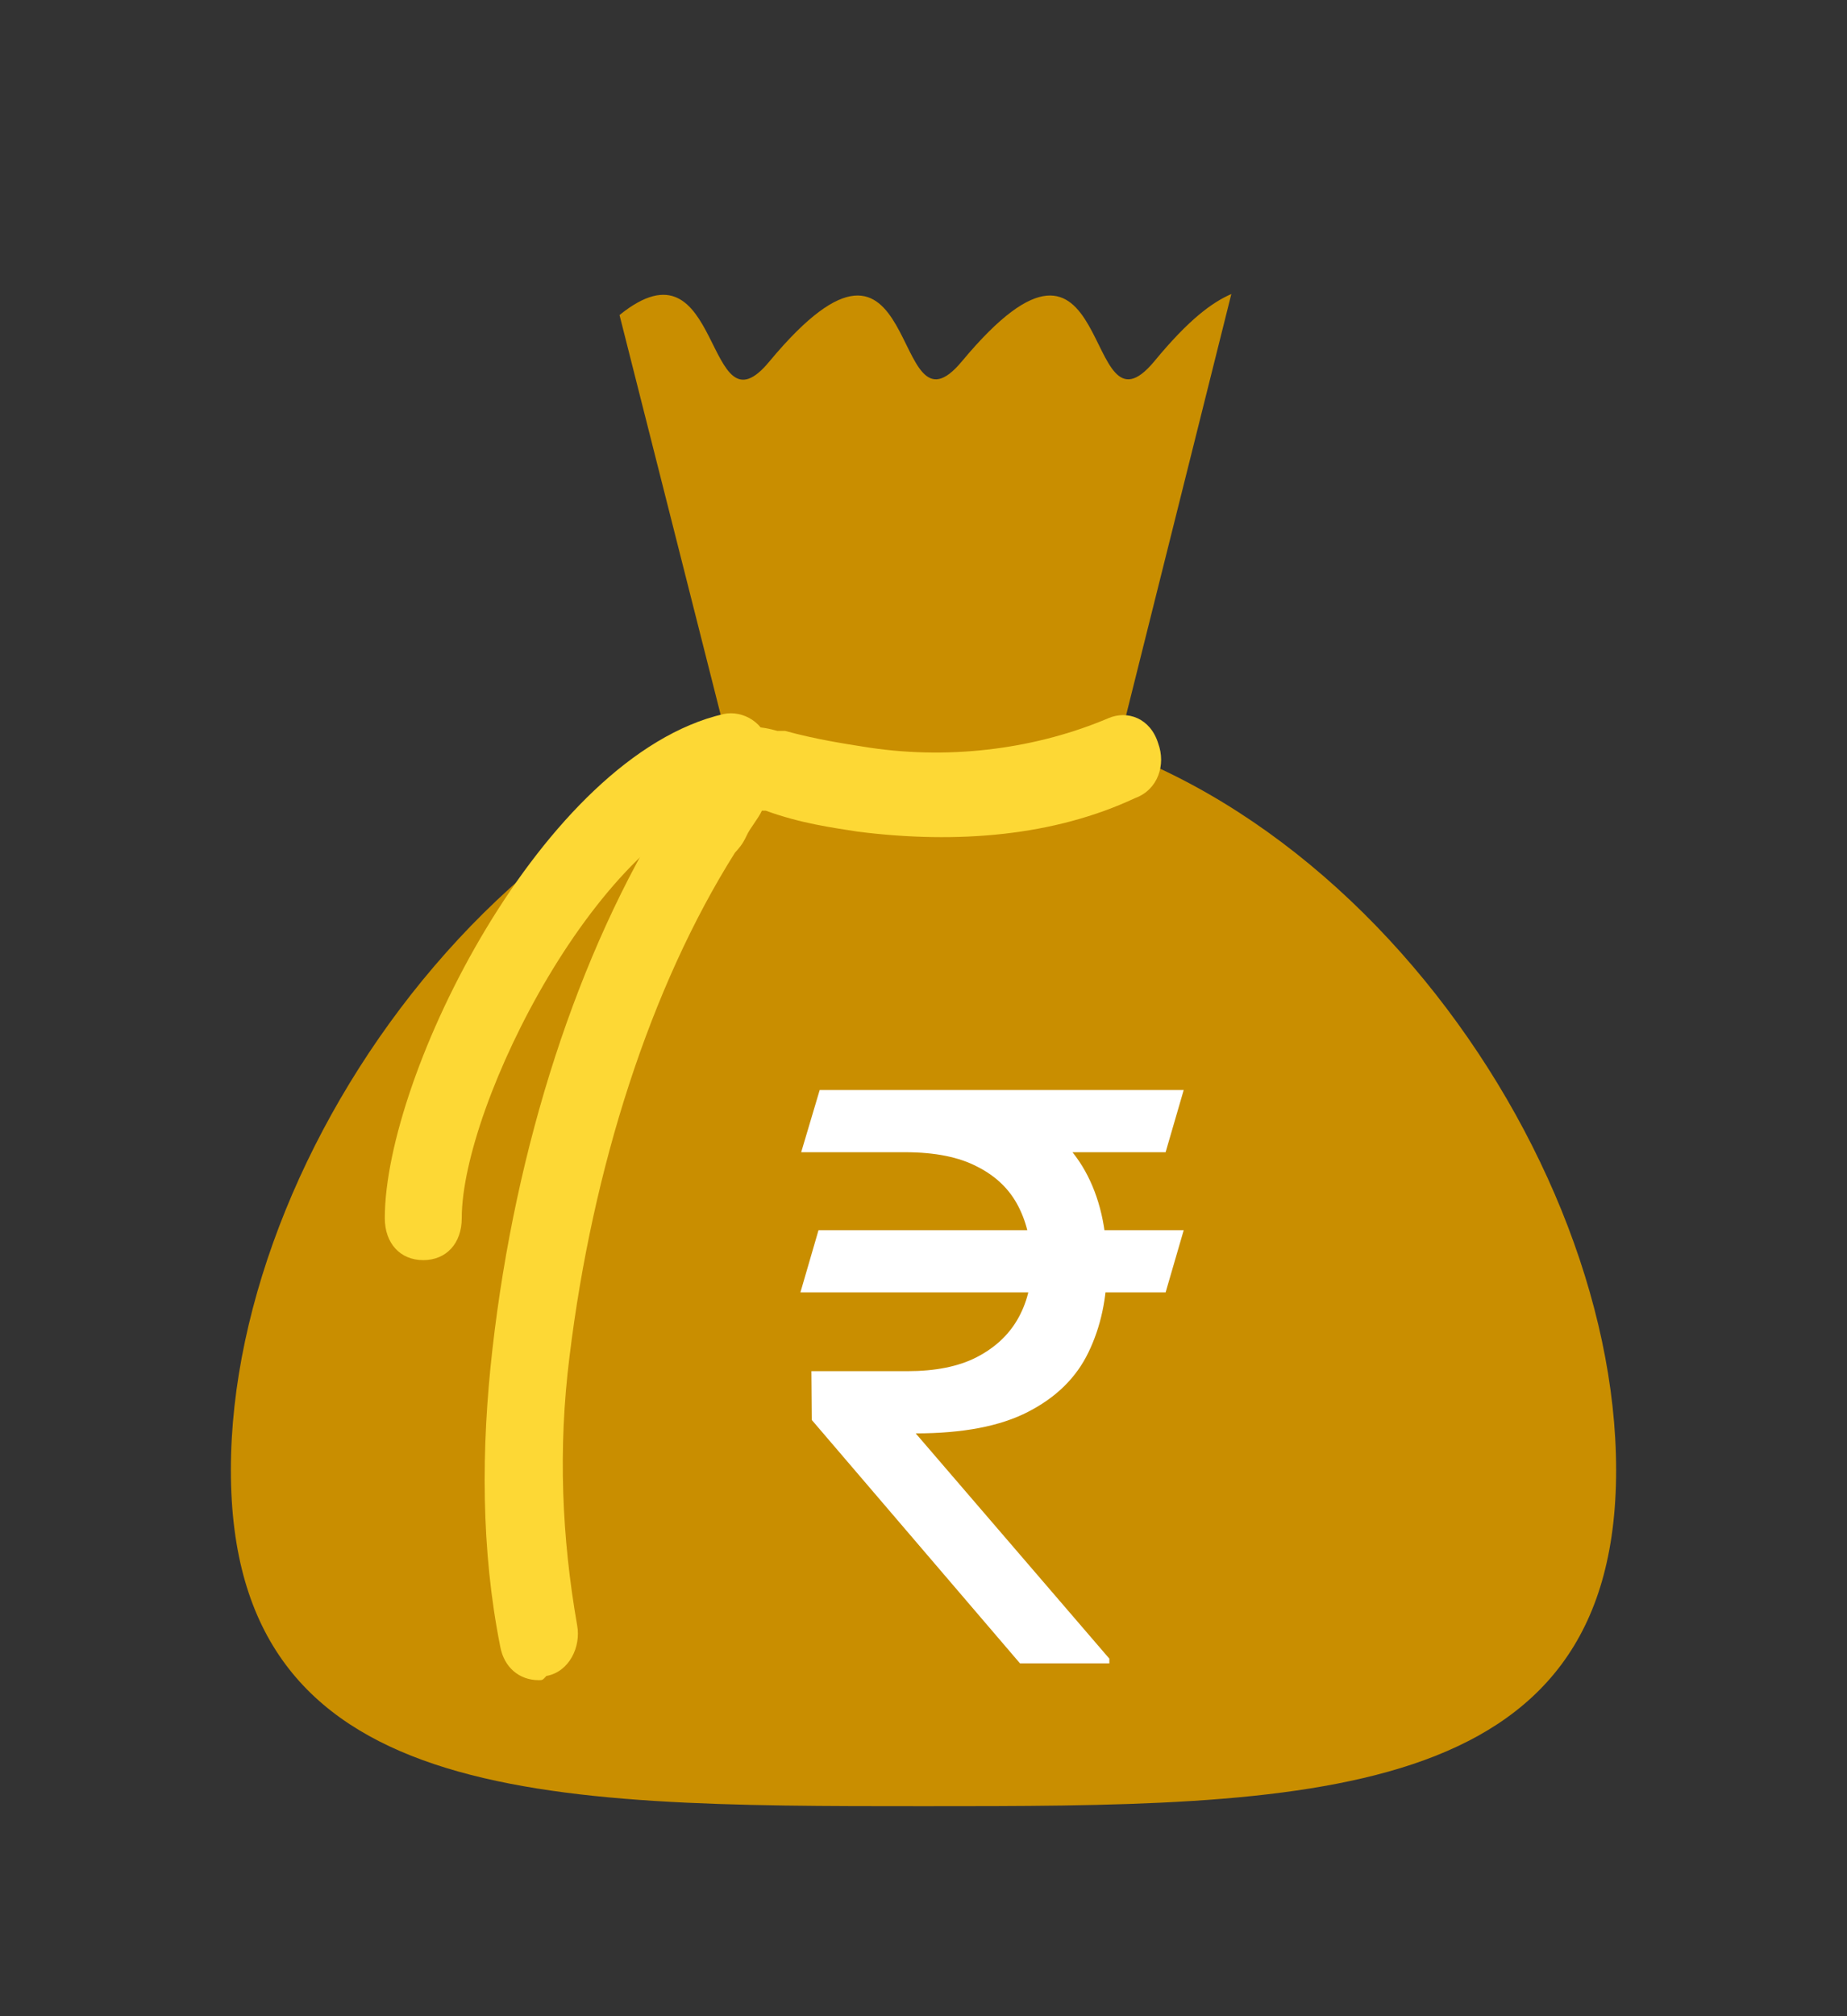 <svg width="110" height="120" viewBox="0 0 110 120" fill="none" xmlns="http://www.w3.org/2000/svg">
<rect x="0" y="0" width="110" height="120" fill="#333333" stroke="none"/>
<path d="M96.25 87.5C96.25 107.5 77.688 107.5 55 107.5C32.312 107.5 13.75 107.5 13.75 87.5C13.75 67.5 32.312 42.5 55 42.5C77.688 42.5 96.25 67.5 96.25 87.5Z" fill="#C98E00"/>
<path d="M68.75 21.5C64.396 26.75 66.458 10.5 57.292 21.5C52.938 26.75 55 10.5 45.833 21.5C41.938 26.25 43.083 13.75 36.896 18.75L43.542 45H66.458L73.333 17.5C72.188 18 70.812 19 68.75 21.5Z" fill="#C98E00"/>
<path d="M32.083 100C30.938 100 30.021 99.25 29.792 98C28.646 92.25 28.646 86.25 29.333 80.25C30.708 68.25 34.375 56.75 39.875 48C40.104 47.75 40.104 47.5 40.333 47.25C41.021 46 41.708 44.75 42.854 44C44.229 43 45.375 43.25 46.292 43.5H46.75C48.583 44 50.188 44.25 51.792 44.5C56.833 45.25 61.875 44.5 66 42.75C67.146 42.25 68.521 42.75 68.979 44.25C69.438 45.5 68.979 47 67.604 47.5C62.792 49.75 57.062 50.25 51.104 49.5C49.5 49.25 47.667 49 45.604 48.25H45.375C45.146 48.75 44.688 49.25 44.458 49.75C44.229 50.25 44 50.5 43.771 50.75C38.729 58.75 35.292 69.5 33.917 80.75C33.229 86.25 33.458 91.5 34.375 96.75C34.604 98 33.917 99.5 32.542 99.75C32.312 100 32.312 100 32.083 100Z" fill="#FDD835"/>
<path d="M25.208 75C23.833 75 22.917 74 22.917 72.5C22.917 64 32.312 45 43.083 42.5C44.229 42.25 45.604 43 45.833 44.5C46.062 45.75 45.375 47.25 44 47.5C35.75 49.25 27.5 65.75 27.5 72.5C27.5 74 26.583 75 25.208 75Z" fill="#FDD835"/>
<path d="M70.497 73.219L69.419 76.922H47.669L48.747 73.219H70.497ZM60.747 99L48.349 84.516L48.325 81.609H54.044C55.7 81.609 57.068 81.336 58.146 80.789C59.24 80.227 60.06 79.469 60.607 78.516C61.154 77.562 61.427 76.492 61.427 75.305C61.427 73.977 61.169 72.812 60.654 71.812C60.138 70.797 59.325 70.008 58.216 69.445C57.122 68.867 55.685 68.578 53.904 68.578H47.716L48.818 64.875H53.904C56.622 64.875 58.865 65.289 60.63 66.117C62.411 66.93 63.74 68.117 64.615 69.68C65.49 71.242 65.927 73.133 65.927 75.352C65.927 77.258 65.56 78.969 64.826 80.484C64.107 81.984 62.911 83.164 61.24 84.023C59.583 84.883 57.349 85.312 54.536 85.312L66.068 98.719V99H60.747ZM70.497 64.875L69.419 68.578H51.888L52.966 64.875H70.497Z" fill="white"/>
</svg>
